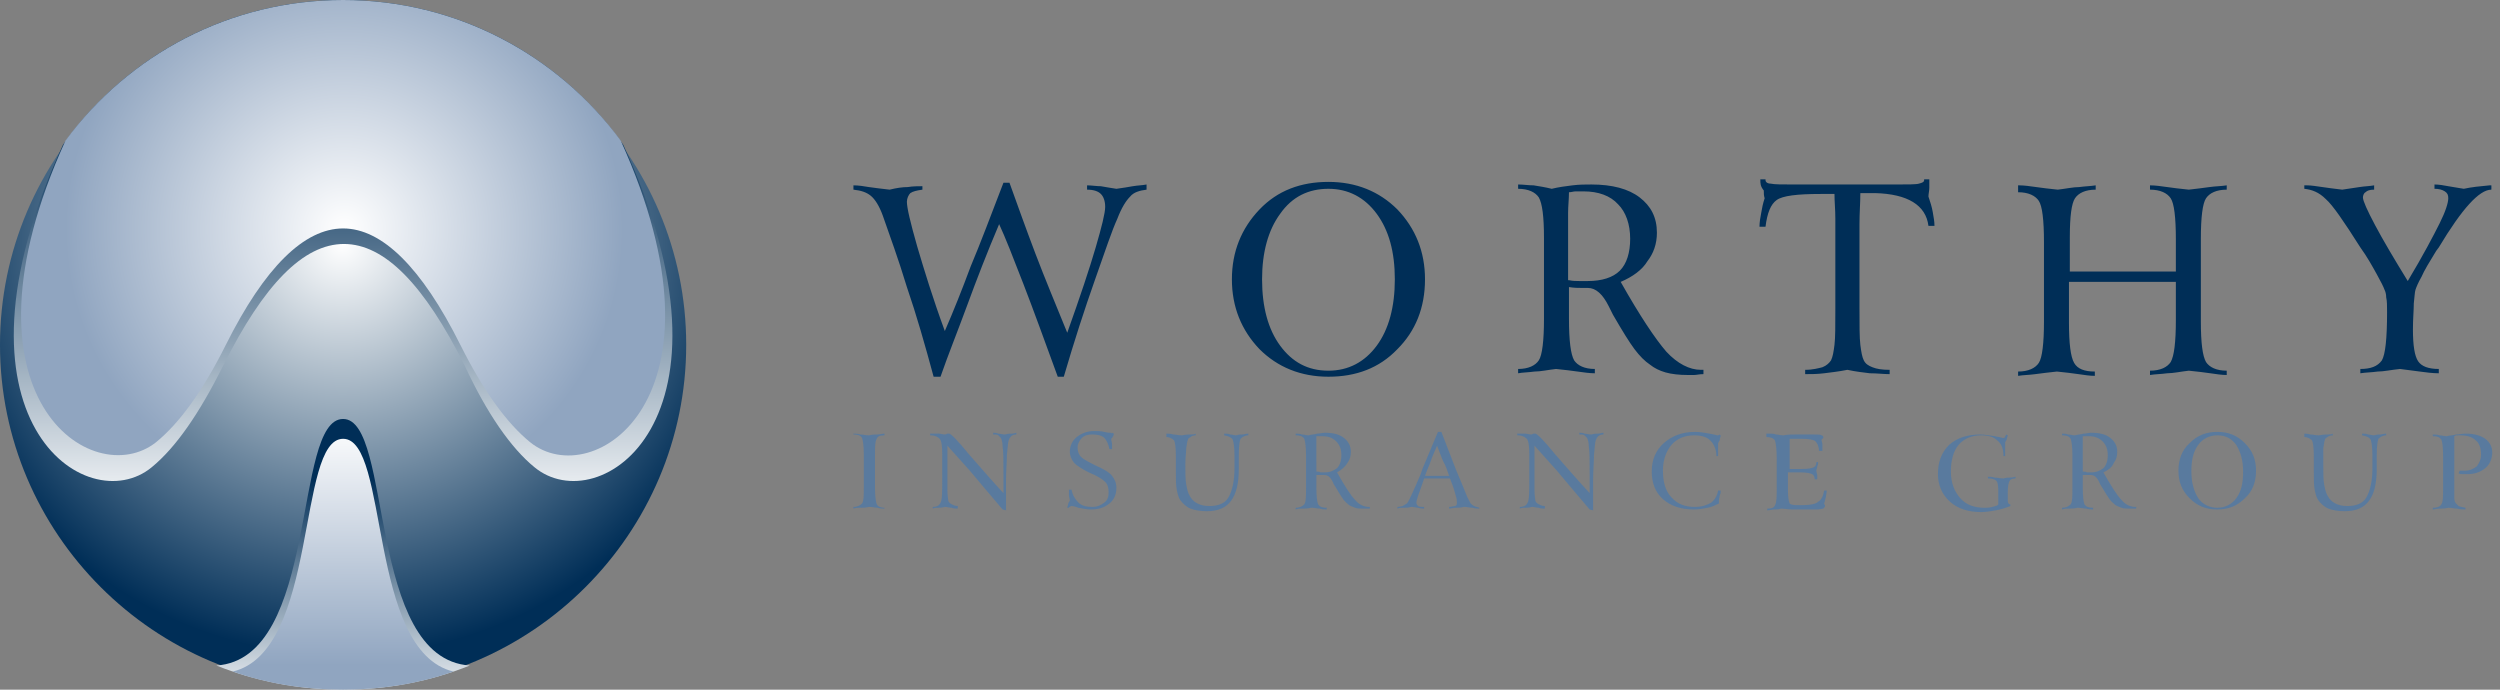 <?xml version="1.0" encoding="utf-8"?>
<!-- Generator: Adobe Illustrator 19.0.0, SVG Export Plug-In . SVG Version: 6.00 Build 0)  -->
<svg version="1.1" id="Layer_1" xmlns="http://www.w3.org/2000/svg" xmlns:xlink="http://www.w3.org/1999/xlink" x="0px" y="0px"
	 width="290px" height="80px" viewBox="0 0 290 80" style="enable-background:new 0 0 290 80;" xml:space="preserve">
<rect x="0" y="0" width="290" height="80" fill="#808080" stroke="none"/>
<style type="text/css">
	.st0{clip-path:url(#XMLID_42_);fill:url(#XMLID_43_);}
	.st1{clip-path:url(#XMLID_44_);fill:url(#XMLID_45_);}
	.st2{clip-path:url(#XMLID_46_);fill:url(#XMLID_47_);}
	.st3{clip-path:url(#XMLID_48_);fill:url(#XMLID_49_);}
	.st4{clip-path:url(#XMLID_50_);fill:url(#XMLID_51_);}
	.st5{fill-rule:evenodd;clip-rule:evenodd;fill:#002E57;}
	.st6{fill-rule:evenodd;clip-rule:evenodd;fill:#597A9E;}
</style>
<g id="XMLID_11_">
	<g>
		<defs>
			<path id="XMLID_9_" d="M0,40c0,21.9,17.9,39.8,39.8,39.8c21.9,0,39.8-17.9,39.8-39.8c0-21.9-17.9-39.8-39.8-39.8
				C17.9,0.2,0,18.1,0,40"/>
		</defs>
		<clipPath id="XMLID_42_">
			<use xlink:href="#XMLID_9_"  style="overflow:visible;"/>
		</clipPath>
		
			<radialGradient id="XMLID_43_" cx="-231.21" cy="390.403" r="1" gradientTransform="matrix(47.712 0 0 -47.712 11071.273 18655.293)" gradientUnits="userSpaceOnUse">
			<stop  offset="0" style="stop-color:#FFFFFF"/>
			<stop  offset="1" style="stop-color:#002E57"/>
		</radialGradient>
		<rect id="XMLID_10_" x="0" y="0.2" class="st0" width="79.6" height="79.6"/>
	</g>
	<g>
		<defs>
			<path id="XMLID_7_" d="M7.3,16.8c-14.7,31.9,2.8,43.6,10.3,37.4c2.8-2.3,5.5-6.2,8.3-11.8c4.7-9.4,9.3-14.1,14-14.1
				c4.7,0,9.3,4.7,14,14.1C56.5,48,59.3,52,62,54.2c7.5,6.2,25-5.5,10.3-37.4C65.1,6.6,53.2,0,39.8,0C26.4,0,14.5,6.6,7.3,16.8"/>
		</defs>
		<clipPath id="XMLID_44_">
			<use xlink:href="#XMLID_7_"  style="overflow:visible;"/>
		</clipPath>
		
			<linearGradient id="XMLID_45_" gradientUnits="userSpaceOnUse" x1="-229.277" y1="391.514" x2="-229.05" y2="391.514" gradientTransform="matrix(0 -206.673 -206.673 0 80955.016 -47325.156)">
			<stop  offset="0" style="stop-color:#FFFFFF"/>
			<stop  offset="1" style="stop-color:#002E57"/>
		</linearGradient>
		<rect id="XMLID_8_" x="-7.4" class="st1" width="94.4" height="60.4"/>
	</g>
	<g>
		<defs>
			<path id="XMLID_5_" d="M7.6,16.3c-13.6,29.9,3.2,40.8,10.5,35c2.7-2.2,5.4-5.9,8.1-11.3c4.5-9,9.1-13.5,13.6-13.5
				S48.9,31,53.4,40c2.7,5.4,5.4,9.1,8.1,11.3c7.3,5.9,24.1-5.1,10.5-35C64.7,6.4,53,0,39.8,0C26.6,0,14.9,6.4,7.6,16.3"/>
		</defs>
		<clipPath id="XMLID_46_">
			<use xlink:href="#XMLID_5_"  style="overflow:visible;"/>
		</clipPath>
		
			<radialGradient id="XMLID_47_" cx="-232.26" cy="390.119" r="1" gradientTransform="matrix(32.337 0 0 -32.337 7550.52 12641.9)" gradientUnits="userSpaceOnUse">
			<stop  offset="0" style="stop-color:#FFFFFF"/>
			<stop  offset="1" style="stop-color:#90A5C0"/>
		</radialGradient>
		<rect id="XMLID_6_" x="-6" class="st2" width="91.6" height="57.1"/>
	</g>
	<g>
		<defs>
			<path id="XMLID_3_" d="M25.1,77.2C29.6,79,34.6,80,39.8,80c5.2,0,10.2-1,14.7-2.8c-12-0.8-8.9-28.6-14.7-28.6
				C33.9,48.6,37.1,76.4,25.1,77.2"/>
		</defs>
		<clipPath id="XMLID_48_">
			<use xlink:href="#XMLID_3_"  style="overflow:visible;"/>
		</clipPath>
		
			<linearGradient id="XMLID_49_" gradientUnits="userSpaceOnUse" x1="-228.842" y1="391.913" x2="-228.614" y2="391.913" gradientTransform="matrix(0 -116.329 -116.329 0 45630.754 -26538.545)">
			<stop  offset="0" style="stop-color:#FFFFFF"/>
			<stop  offset="1" style="stop-color:#002E57"/>
		</linearGradient>
		<rect id="XMLID_4_" x="25.1" y="48.6" class="st3" width="29.5" height="31.4"/>
	</g>
	<g>
		<defs>
			<path id="XMLID_1_" d="M27,77.9c4,1.4,8.3,2.1,12.8,2.1c4.5,0,8.8-0.7,12.8-2.1c-10-2.4-7.4-27-12.8-27S37,75.5,27,77.9"/>
		</defs>
		<clipPath id="XMLID_50_">
			<use xlink:href="#XMLID_1_"  style="overflow:visible;"/>
		</clipPath>
		
			<linearGradient id="XMLID_51_" gradientUnits="userSpaceOnUse" x1="-228.222" y1="390.145" x2="-227.994" y2="390.145" gradientTransform="matrix(0 124.175 124.175 0 -48406.625 28388.129)">
			<stop  offset="0" style="stop-color:#FFFFFF"/>
			<stop  offset="1" style="stop-color:#90A5C0"/>
		</linearGradient>
		<rect id="XMLID_2_" x="27" y="50.9" class="st4" width="25.6" height="29.1"/>
	</g>
</g>
<g id="XMLID_38_">
	<path id="XMLID_40_" class="st5" d="M116.4,21.2h0.7c0.9,2.5,1.9,5.3,3,8.2c1.1,2.9,2.4,6,3.7,9.2c1.5-4.2,2.6-7.5,3.3-9.9
		c0.7-2.4,1.1-4,1.1-4.7c0-0.7-0.2-1.2-0.5-1.5c-0.3-0.3-0.8-0.5-1.6-0.5v-0.5c0.5,0,1.1,0.1,1.6,0.1c0.6,0.1,1.1,0.2,1.8,0.3
		c0.7-0.1,1.4-0.2,1.9-0.3c0.6-0.1,1.1-0.1,1.6-0.2V22c-0.8,0.1-1.5,0.3-1.9,0.8c-0.5,0.5-1,1.3-1.5,2.6c-0.6,1.3-1.4,3.7-2.6,7.1
		c-1.2,3.4-2.4,7.1-3.6,11.2h-0.7c-1.5-4.1-2.8-7.7-4-10.8c-1.2-3.1-2.1-5.4-2.8-6.9c-1.4,3.3-2.6,6.4-3.7,9.4
		c-1.1,3-2.2,5.7-3.1,8.3h-0.8c-1-3.7-2-7.2-3.1-10.4c-1-3.3-2-6-2.8-8.3c-0.4-1.1-0.9-1.9-1.4-2.3c-0.5-0.4-1.1-0.6-2-0.7l0-0.5
		c0.6,0,1.2,0.1,1.8,0.2c0.7,0.1,1.5,0.2,2.4,0.3c0.8-0.2,1.5-0.3,2.1-0.3c0.6-0.1,1.2-0.1,1.7-0.1V22c-0.7,0.1-1.1,0.2-1.4,0.4
		c-0.2,0.2-0.4,0.6-0.4,1c0,0.7,0.4,2.4,1.2,5.2c0.8,2.7,1.8,6,3.2,9.8c1-2.3,2-4.8,3-7.5C113.7,28.3,114.9,25.1,116.4,21.2
		 M154.1,43c2.3,0,4.2-1,5.6-2.9c1.4-1.9,2.1-4.5,2.1-7.7c0-3.2-0.7-5.7-2.1-7.6c-1.4-1.9-3.3-2.9-5.6-2.9c-2.3,0-4.2,0.9-5.6,2.9
		c-1.4,1.9-2.1,4.5-2.1,7.6c0,3.2,0.7,5.8,2.1,7.7C149.9,42,151.7,43,154.1,43 M165.3,32.4c0,3.3-1.1,6-3.2,8.1
		c-2.1,2.2-4.8,3.2-8,3.2c-3.2,0-5.9-1.1-8-3.2c-2.1-2.2-3.2-4.9-3.2-8.1c0-3.2,1.1-5.9,3.2-8.1c2.1-2.2,4.8-3.2,8-3.2
		c3.2,0,5.9,1.1,8,3.2C164.2,26.5,165.3,29.2,165.3,32.4 M188,32.7c2.2,3.9,4,6.6,5.3,8.1c1.3,1.4,2.7,2.1,4,2.1h0.3v0.5
		c-0.5,0-0.8,0.1-1.1,0.1c-0.3,0-0.5,0-0.7,0c-1,0-1.9-0.1-2.6-0.3c-0.7-0.2-1.3-0.5-1.8-0.9c-0.6-0.4-1.2-1-1.8-1.8
		c-0.6-0.8-1.4-2.1-2.5-4c-0.1-0.2-0.3-0.6-0.5-1c-0.7-1.4-1.5-2.1-2.4-2.1c-0.1,0-0.4,0-0.7,0c-0.4,0-0.9,0-1.5-0.1l0,3.7
		c0,2.5,0.2,4.1,0.6,4.8c0.4,0.6,1.2,1,2.4,1l0,0.5c-0.6,0-1.3-0.1-2-0.2c-0.7-0.1-1.5-0.2-2.5-0.3c-0.9,0.1-1.8,0.3-2.5,0.3
		c-0.7,0.1-1.4,0.1-1.9,0.2v-0.5c1.2,0,2-0.4,2.4-1c0.4-0.6,0.6-2.3,0.6-4.8v-2.4v-7c0-2.5-0.2-4-0.6-4.7c-0.4-0.6-1.2-1-2.4-1v-0.5
		c0.6,0,1.2,0.1,1.8,0.1c0.6,0.1,1.3,0.2,2.1,0.4c0.8-0.2,1.6-0.3,2.4-0.4c0.8-0.1,1.5-0.1,2.2-0.1c2.4,0,4.3,0.5,5.6,1.5
		c1.3,1,2,2.3,2,4.1c0,1.3-0.4,2.4-1.1,3.3C190.5,31.3,189.4,32.1,188,32.7 M182,32.5c0.4,0.1,0.9,0.1,1.2,0.1c0.4,0,0.7,0,1,0
		c1.6,0,2.9-0.4,3.7-1.2c0.8-0.8,1.2-2.1,1.2-3.7c0-1.7-0.5-3.1-1.4-4c-0.9-1-2.3-1.5-4-1.5c-0.3,0-0.6,0-0.9,0
		c-0.3,0-0.5,0.1-0.8,0.1c0,0.8-0.1,1.6-0.1,2.4c0,0.8,0,1.6,0,2.4V32.5z M204.2,20.8h0.6v0.1c0,0.2,0.2,0.4,0.6,0.4
		c0.4,0.1,1.3,0.1,2.7,0.1h1.4h4.5h4.5h1.4c1.4,0,2.4,0,2.7-0.1c0.4-0.1,0.6-0.2,0.6-0.4v-0.1h0.6c0,0.3,0,0.7,0,1
		c0,0.3-0.1,0.7-0.1,1c0.2,0.6,0.4,1.2,0.5,1.8c0.1,0.6,0.2,1.1,0.2,1.6l-0.7,0c-0.3-2.4-2.4-3.7-6.2-3.8l-0.1,0l-1.6,0
		c0,1.1-0.1,2.3-0.1,3.6c0,1.2,0,2.7,0,4.2v5.5c0,2,0,3.5,0.1,4.3c0.1,0.8,0.2,1.4,0.4,1.8c0.2,0.4,0.5,0.6,1,0.8
		c0.5,0.2,1.1,0.3,2,0.3v0.5c-0.7,0-1.5-0.1-2.3-0.1c-0.8-0.1-1.7-0.2-2.6-0.4c-1,0.2-1.9,0.3-2.7,0.4c-0.8,0.1-1.5,0.1-2.2,0.1
		l0-0.5c0.9,0,1.6-0.2,2-0.3c0.5-0.2,0.8-0.5,1-0.8c0.2-0.4,0.3-1,0.4-1.8c0.1-0.8,0.1-2.2,0.1-4.2v-1.1v-4.4c0-2.2,0-3.8,0-4.9
		c0-1.1-0.1-2-0.1-2.9l-1.6,0c-2.7,0-4.4,0.2-5.1,0.7c-0.7,0.5-1.1,1.5-1.3,3.1l-0.7,0c0-0.5,0.1-1.1,0.2-1.6
		c0.1-0.6,0.2-1.1,0.4-1.7c-0.1-0.3-0.1-0.6-0.1-0.9C204.2,21.6,204.2,21.3,204.2,20.8 M234.2,21.5c0.6,0,1.3,0.1,2,0.2
		c0.7,0.1,1.5,0.2,2.5,0.3c0.9-0.1,1.8-0.3,2.5-0.3c0.7-0.1,1.3-0.1,1.9-0.2l0,0.5c-1.2,0-2,0.4-2.4,1c-0.4,0.6-0.6,2.1-0.6,4.5v2.7
		l0,1.3c0.9,0,1.7,0,2.6,0c0.9,0,2,0,3.3,0c1.5,0,2.8,0,3.7,0c0.9,0,1.8,0,2.7,0l0-3.7c0-2.6-0.2-4.2-0.6-4.8c-0.4-0.6-1.2-1-2.4-1
		l0-0.5c0.6,0,1.3,0.1,2,0.2c0.7,0.1,1.5,0.2,2.5,0.3c0.9-0.1,1.7-0.2,2.4-0.3c0.7-0.1,1.4-0.1,2-0.2V22c-1.2,0-2,0.4-2.4,1
		c-0.4,0.6-0.6,2.2-0.6,4.7v2.6v7c0,2.5,0.2,4,0.6,4.7c0.4,0.6,1.2,1,2.4,1v0.5c-0.6,0-1.2-0.1-1.9-0.2c-0.7-0.1-1.5-0.2-2.5-0.3
		c-0.9,0.1-1.8,0.3-2.5,0.3c-0.7,0.1-1.4,0.1-2,0.2l0-0.5c1.2,0,2-0.4,2.4-1c0.4-0.7,0.6-2.3,0.6-4.9v-2.3v-2.1c-0.9,0-2.1,0-3.6,0
		c-1.5,0-2.5,0-2.9,0c-0.3,0-1.2,0-2.6,0c-1.4,0-2.5,0-3.3,0v4.7c0,2.5,0.2,4,0.6,4.7c0.4,0.7,1.2,1,2.4,1l0,0.5
		c-0.6,0-1.2-0.1-1.9-0.2c-0.7-0.1-1.5-0.2-2.5-0.3c-0.9,0.1-1.8,0.2-2.5,0.3c-0.7,0.1-1.4,0.1-2,0.2v-0.5c1.2,0,2-0.4,2.4-1
		c0.4-0.6,0.6-2.3,0.6-4.8v-2.4v-6.8c0-2.6-0.2-4.2-0.6-4.8c-0.4-0.6-1.2-1-2.4-1V21.5z M267.6,21.5c0.5,0,1.1,0.1,1.8,0.2
		c0.7,0.1,1.4,0.2,2.3,0.3c0.7-0.1,1.4-0.2,2-0.3c0.6-0.1,1.2-0.1,1.7-0.2V22c-0.5,0-0.8,0.1-1,0.3c-0.2,0.1-0.3,0.4-0.3,0.6
		c0,0.4,0.5,1.5,1.4,3.2c0.9,1.7,2.2,3.9,3.8,6.5c1.8-3,3-5.3,3.7-6.7c0.7-1.4,1-2.4,1-2.9c0-0.4-0.1-0.6-0.4-0.8
		c-0.3-0.2-0.7-0.3-1.2-0.3l0-0.5c0.5,0,1.1,0.1,1.6,0.2c0.6,0.1,1.2,0.2,1.8,0.3c0.9-0.2,1.9-0.3,3-0.4c0.1,0,0.1,0,0.2,0V22h0
		c-1.4,0-3.4,2.2-6.1,6.7l-0.3,0.4c-0.8,1.3-1.4,2.3-1.7,3c-0.4,0.7-0.6,1.2-0.7,1.5c-0.1,0.3-0.1,0.8-0.2,1.6c0,0.8-0.1,1.8-0.1,3
		c0,1.9,0.2,3.1,0.6,3.7c0.4,0.6,1.2,0.9,2.4,0.9v0.5c-0.7,0-1.5-0.1-2.2-0.2c-0.7-0.1-1.5-0.2-2.3-0.3c-1,0.1-1.9,0.3-2.6,0.3
		c-0.7,0.1-1.4,0.1-2,0.2v-0.5c1.2,0,2-0.3,2.5-1c0.4-0.7,0.6-2.5,0.6-5.6c0-0.7,0-1.3-0.1-1.7c0-0.4-0.1-0.7-0.2-0.9
		c-0.1-0.3-0.4-0.9-0.9-1.8c-0.5-0.9-1.1-2-1.9-3.1c-1.9-3-3.2-4.9-4-5.6c-0.8-0.8-1.6-1.1-2.5-1.2V21.5z"/>
	<path id="XMLID_39_" class="st6" d="M99,50.3c0.2,0,0.5,0,0.8,0.1c0.3,0,0.6,0.1,1,0.1c0.4-0.1,0.7-0.1,1-0.1
		c0.3,0,0.5-0.1,0.8-0.1v0.2c-0.5,0-0.8,0.1-0.9,0.4c-0.2,0.3-0.2,0.9-0.2,1.8v1.1v2.8c0,1,0.1,1.6,0.2,1.9c0.2,0.3,0.5,0.4,0.9,0.4
		V59c-0.2,0-0.5,0-0.8-0.1c-0.3,0-0.6-0.1-1-0.1c-0.4,0.1-0.7,0.1-1,0.1c-0.3,0-0.5,0-0.8,0.1l0-0.2c0.5,0,0.8-0.2,1-0.4
		c0.2-0.3,0.2-0.9,0.2-1.9v-1v-2.8c0-1-0.1-1.6-0.2-1.9c-0.2-0.3-0.5-0.4-1-0.4L99,50.3z M108.2,50.3c0.2,0,0.4,0,0.7,0
		c0.2,0,0.5,0.1,0.7,0.1c0.1,0,0.3-0.1,0.3-0.1c0.1,0,0.2,0,0.2,0c0.2,0,1,0.8,2.3,2.4c1.4,1.6,2.7,3.1,4,4.5V55
		c0-1.6,0-2.7-0.1-3.2c0-0.5-0.1-0.8-0.2-1c-0.1-0.1-0.2-0.2-0.3-0.3c-0.1-0.1-0.3-0.1-0.6-0.1l0-0.2c0.2,0,0.4,0,0.6,0.1
		c0.2,0,0.5,0.1,0.8,0.1c0.3-0.1,0.6-0.1,0.8-0.1c0.2,0,0.4-0.1,0.5-0.1v0.2c-0.3,0-0.5,0.1-0.6,0.2c-0.1,0.1-0.2,0.2-0.3,0.5
		c-0.1,0.3-0.1,0.9-0.2,1.7c0,0.8-0.1,1.8-0.1,2.9v3c0,0,0,0.1,0,0.2c0,0.1,0,0.2,0,0.3l-0.4-0.1c-1.6-1.9-2.9-3.4-3.8-4.5
		c-1-1.1-1.8-2-2.6-2.9v2.6c0,1.1,0,2,0,2.6c0,0.6,0.1,1,0.1,1.2c0.1,0.2,0.2,0.3,0.4,0.4c0.2,0.1,0.4,0.2,0.7,0.2V59
		c-0.2,0-0.5,0-0.7-0.1c-0.3,0-0.5-0.1-0.8-0.1c-0.3,0.1-0.6,0.1-0.8,0.1c-0.2,0-0.4,0-0.6,0.1v-0.2c0.5,0,0.8-0.2,0.9-0.5
		c0.2-0.3,0.2-1.3,0.2-2.7V55v-2.3c0-1-0.1-1.6-0.3-1.8c-0.2-0.2-0.5-0.4-1.1-0.4V50.3z M129,50.2l0.2,0.1c0,0.1,0,0.2-0.1,0.3
		c0,0.1-0.1,0.2-0.2,0.3c0,0.2,0.1,0.5,0.1,0.7c0,0.2,0,0.4,0,0.5h-0.3c-0.1-0.5-0.3-1-0.6-1.3c-0.3-0.3-0.8-0.4-1.4-0.4
		c-0.5,0-0.9,0.1-1.2,0.4c-0.3,0.3-0.5,0.7-0.5,1.1c0,0.4,0.1,0.8,0.4,1.1c0.3,0.3,0.9,0.6,1.7,1c0.9,0.4,1.6,0.8,1.9,1.2
		c0.3,0.4,0.5,0.8,0.5,1.4c0,0.8-0.3,1.4-0.8,1.8c-0.6,0.5-1.3,0.7-2.2,0.7c-0.4,0-0.9-0.1-1.4-0.2c-0.5-0.2-0.8-0.2-0.8-0.2
		c-0.1,0-0.1,0-0.2,0.1c-0.1,0-0.1,0.1-0.1,0.1l-0.2,0c0-0.1,0.1-0.3,0.1-0.4c0-0.1,0.1-0.3,0.2-0.4c0-0.2-0.1-0.5-0.1-0.7
		c0-0.2,0-0.4,0-0.6h0.3c0.1,0.6,0.4,1.1,0.8,1.5c0.4,0.4,1,0.5,1.6,0.5c0.6,0,1-0.2,1.4-0.5c0.4-0.3,0.5-0.7,0.5-1.2
		c0-0.5-0.1-0.9-0.4-1.2c-0.3-0.3-0.9-0.7-1.9-1.1c-0.8-0.4-1.4-0.8-1.7-1.1c-0.3-0.4-0.5-0.8-0.5-1.3c0-0.7,0.3-1.3,0.8-1.7
		c0.5-0.4,1.2-0.7,2-0.7c0.4,0,0.8,0,1.2,0.1c0.4,0.1,0.6,0.1,0.7,0.1c0.1,0,0.1,0,0.1,0C128.9,50.3,128.9,50.3,129,50.2
		 M135.3,50.3c0.2,0,0.5,0,0.8,0.1c0.3,0,0.6,0.1,1,0.1c0.5-0.1,0.8-0.1,1-0.1c0.2,0,0.5,0,0.6-0.1l0,0.2c-0.3,0-0.5,0.1-0.6,0.2
		c-0.2,0.1-0.3,0.2-0.3,0.3c-0.1,0.2-0.1,0.5-0.2,1c0,0.5-0.1,1.1-0.1,1.9c0,1,0,1.7,0.1,2.3c0.1,0.5,0.2,1,0.4,1.3
		c0.2,0.4,0.5,0.7,0.9,0.9c0.4,0.2,0.8,0.3,1.4,0.3c1,0,1.8-0.3,2.2-1c0.4-0.7,0.7-1.8,0.7-3.4v-1.4c0-1-0.1-1.6-0.2-1.9
		c-0.2-0.3-0.5-0.4-1-0.5v-0.2c0.2,0,0.5,0,0.7,0.1c0.2,0,0.5,0.1,0.7,0.1c0.3-0.1,0.5-0.1,0.7-0.1c0.2,0,0.4-0.1,0.7-0.1v0.2
		c-0.4,0-0.7,0.2-0.9,0.4c-0.1,0.2-0.2,0.9-0.2,1.9v0.5v1.1c0,1.7-0.3,2.9-0.9,3.7c-0.6,0.8-1.5,1.2-2.8,1.2c-0.7,0-1.4-0.1-1.9-0.3
		c-0.5-0.2-0.9-0.6-1.2-1c-0.2-0.3-0.3-0.7-0.4-1.2c-0.1-0.5-0.1-1.1-0.1-1.9v-2c0-1-0.1-1.6-0.2-1.8c-0.2-0.2-0.5-0.4-0.9-0.4V50.3
		z M155.1,54.8c0.9,1.6,1.6,2.7,2.1,3.2c0.5,0.6,1.1,0.8,1.6,0.8h0.1V59c-0.2,0-0.3,0-0.4,0c-0.1,0-0.2,0-0.3,0c-0.4,0-0.8,0-1-0.1
		c-0.3-0.1-0.5-0.2-0.7-0.3c-0.2-0.2-0.5-0.4-0.7-0.7c-0.2-0.3-0.6-0.9-1-1.6c-0.1-0.1-0.1-0.2-0.2-0.4c-0.3-0.6-0.6-0.8-1-0.8
		c0,0-0.1,0-0.3,0c-0.2,0-0.3,0-0.6,0l0,1.5c0,1,0.1,1.7,0.2,1.9c0.2,0.3,0.5,0.4,1,0.4l0,0.2c-0.2,0-0.5,0-0.8-0.1
		c-0.3,0-0.6-0.1-1-0.1c-0.4,0.1-0.7,0.1-1,0.1c-0.3,0-0.5,0-0.8,0.1v-0.2c0.5,0,0.8-0.2,1-0.4c0.2-0.3,0.2-0.9,0.2-1.9v-1v-2.8
		c0-1-0.1-1.6-0.2-1.9c-0.2-0.3-0.5-0.4-1-0.4v-0.2c0.2,0,0.5,0,0.7,0.1c0.3,0,0.5,0.1,0.8,0.1c0.3-0.1,0.7-0.1,1-0.2
		c0.3,0,0.6-0.1,0.9-0.1c1,0,1.7,0.2,2.2,0.6c0.5,0.4,0.8,0.9,0.8,1.6c0,0.5-0.1,0.9-0.4,1.3C156,54.2,155.6,54.5,155.1,54.8
		 M152.7,54.7c0.2,0,0.3,0,0.5,0.1c0.2,0,0.3,0,0.4,0c0.7,0,1.1-0.2,1.5-0.5c0.3-0.3,0.5-0.8,0.5-1.5c0-0.7-0.2-1.2-0.6-1.6
		c-0.4-0.4-0.9-0.6-1.6-0.6c-0.1,0-0.2,0-0.4,0c-0.1,0-0.2,0-0.3,0c0,0.3,0,0.6,0,0.9c0,0.3,0,0.6,0,1V54.7z M166.7,51.7
		c-0.2,0.5-0.5,1.1-0.7,1.7c-0.2,0.6-0.5,1.2-0.7,1.8c0.3,0,0.6,0,0.9,0c0.3,0,0.5,0,0.8,0c0.3,0,0.5,0,0.7,0c0.2,0,0.3,0,0.4,0
		c-0.2-0.6-0.4-1.2-0.7-1.7C167.1,52.8,166.9,52.2,166.7,51.7 M166.8,50.1h0.4l1.7,4.4c0.6,1.4,1,2.4,1.2,2.9c0.2,0.5,0.4,0.8,0.5,1
		c0.1,0.1,0.2,0.2,0.4,0.3c0.2,0.1,0.4,0.1,0.6,0.2V59c-0.2,0-0.5,0-0.8-0.1c-0.3,0-0.6-0.1-1-0.1c-0.3,0.1-0.7,0.1-0.9,0.1
		c-0.3,0-0.6,0.1-0.8,0.1v-0.2c0.3,0,0.5-0.1,0.7-0.1c0.2-0.1,0.2-0.2,0.2-0.4c0-0.1,0-0.4-0.1-0.7c-0.1-0.3-0.2-0.8-0.4-1.3
		l-0.3-0.8c-0.2,0-0.5,0-0.8,0c-0.3,0-0.5,0-0.6,0c-0.2,0-0.5,0-1,0c-0.2,0-0.4,0-0.6,0l-0.2,0.6c-0.2,0.6-0.4,1.1-0.5,1.4
		c-0.1,0.4-0.2,0.6-0.2,0.8c0,0.2,0.1,0.3,0.2,0.4c0.1,0.1,0.4,0.1,0.7,0.1V59c-0.2,0-0.4,0-0.7-0.1c-0.2,0-0.5-0.1-0.8-0.1
		c-0.3,0.1-0.6,0.1-0.9,0.1c-0.2,0-0.5,0-0.7,0.1v-0.2c0.3,0,0.5-0.1,0.6-0.1c0.2-0.1,0.3-0.2,0.5-0.3c0.2-0.2,0.7-1.3,1.6-3.4
		l0.2-0.6L166.8,50.1z M176.2,50.3c0.2,0,0.4,0,0.7,0c0.2,0,0.5,0.1,0.7,0.1c0.1,0,0.3-0.1,0.3-0.1c0.1,0,0.2,0,0.2,0
		c0.2,0,1,0.8,2.3,2.4c1.4,1.6,2.7,3.1,4,4.5V55c0-1.6,0-2.7-0.1-3.2c0-0.5-0.1-0.8-0.2-1c-0.1-0.1-0.2-0.2-0.3-0.3
		c-0.1-0.1-0.3-0.1-0.6-0.1l0-0.2c0.2,0,0.4,0,0.6,0.1c0.2,0,0.5,0.1,0.8,0.1c0.3-0.1,0.6-0.1,0.8-0.1c0.2,0,0.4-0.1,0.6-0.1v0.2
		c-0.3,0-0.5,0.1-0.6,0.2c-0.1,0.1-0.2,0.2-0.3,0.5c-0.1,0.3-0.1,0.9-0.2,1.7c0,0.8-0.1,1.8-0.1,2.9v3c0,0,0,0.1,0,0.2
		c0,0.1,0,0.2,0,0.3l-0.4-0.1c-1.6-1.9-2.9-3.4-3.8-4.5c-1-1.1-1.8-2-2.6-2.9v2.6c0,1.1,0,2,0,2.6c0,0.6,0.1,1,0.1,1.2
		c0.1,0.2,0.2,0.3,0.4,0.4c0.2,0.1,0.4,0.2,0.7,0.2V59c-0.2,0-0.5,0-0.7-0.1c-0.3,0-0.5-0.1-0.8-0.1c-0.3,0.1-0.6,0.1-0.8,0.1
		c-0.2,0-0.4,0-0.6,0.1v-0.2c0.5,0,0.8-0.2,0.9-0.5c0.2-0.3,0.2-1.3,0.2-2.7V55v-2.3c0-1-0.1-1.6-0.3-1.8c-0.2-0.2-0.5-0.4-1.1-0.4
		V50.3z M199.4,50.4l0.2,0.1c0,0.2-0.1,0.3-0.1,0.5c0,0.1-0.1,0.2-0.2,0.4c0,0.2,0,0.4,0,0.5c0,0.1,0,0.2,0,0.3c0,0,0,0.1,0,0.3
		c0,0.2,0,0.3,0,0.4h-0.2c0-0.8-0.3-1.4-0.7-1.8c-0.4-0.4-1-0.6-1.9-0.6c-1.1,0-2,0.4-2.6,1.1c-0.6,0.7-1,1.7-1,3
		c0,1.3,0.3,2.4,1,3.1c0.7,0.8,1.6,1.1,2.7,1.1c0.8,0,1.4-0.2,1.9-0.5c0.4-0.3,0.7-0.8,0.8-1.4h0.3c0,0.2,0,0.4-0.1,0.5
		c0,0.2-0.1,0.4-0.1,0.6c0,0.1,0,0.1,0,0.2c0,0.1,0,0.2,0,0.2c-0.4,0.2-0.8,0.4-1.3,0.5c-0.5,0.1-1,0.2-1.6,0.2
		c-1.5,0-2.7-0.4-3.6-1.2c-0.9-0.8-1.3-1.9-1.3-3.2c0-1.4,0.5-2.5,1.4-3.3c0.9-0.8,2.1-1.3,3.6-1.3c0.6,0,1.1,0.1,1.7,0.2
		c0.6,0.1,0.9,0.2,0.9,0.2c0.1,0,0.1,0,0.1,0C199.4,50.5,199.4,50.4,199.4,50.4 M205.3,50.3c0.2,0,0.5,0,0.7,0.1
		c0.3,0,0.5,0.1,0.9,0.1c0.4-0.1,0.9-0.1,1.4-0.1c0.5,0,1.2,0,2.1,0c0.5,0,0.8,0,0.9,0.1c0.1,0,0.2,0.1,0.2,0.2c0,0,0,0.1,0,0.1
		c0,0-0.1,0.1-0.2,0.2c0,0.2,0.1,0.4,0.1,0.5c0,0.1,0,0.3,0,0.4v0.4H211c0-0.5-0.2-0.9-0.4-1.1c-0.2-0.2-0.8-0.3-1.6-0.3h-1.4
		c0,0.2,0,0.4,0,0.6c0,0.2,0,0.5,0,0.8v0.7v1.4h1.4c0.8,0,1.2-0.1,1.4-0.2c0.2-0.1,0.3-0.3,0.3-0.6h0.2c0,0.2,0,0.3-0.1,0.5
		c0,0.2-0.1,0.3-0.1,0.5c0,0.2,0.1,0.4,0.1,0.5c0,0.2,0,0.3,0,0.5h-0.3c0-0.3-0.1-0.5-0.3-0.6c-0.2-0.1-0.6-0.2-1.3-0.2h-0.2h-1.3v2
		c0,0.9,0.1,1.4,0.2,1.6c0.2,0.2,0.6,0.2,1.2,0.2c1.1,0,1.8-0.1,2.1-0.4c0.4-0.2,0.6-0.7,0.7-1.3h0.3c0,0.3-0.1,0.6-0.1,0.8
		c-0.1,0.2-0.1,0.5-0.2,0.7c0,0.1,0.1,0.2,0.1,0.2c0,0.1,0,0.1,0,0.1c0,0.1-0.1,0.2-0.2,0.3c-0.1,0-0.4,0.1-0.8,0.1
		c-0.1,0-0.2,0-0.5,0c-0.2,0-0.4,0-0.6,0c-0.7,0-1.2,0-1.7,0c-0.5,0-0.9-0.1-1.3-0.1c-0.3,0.1-0.5,0.1-0.8,0.1
		c-0.3,0-0.5,0.1-0.8,0.1v-0.2c0.5,0,0.8-0.1,0.9-0.4c0.2-0.3,0.2-1,0.2-2.1v-0.2c0,0,0-0.1,0-0.2c0-0.1,0-0.2,0-0.3v-1.8
		c0-0.1,0-0.2,0-0.3c0-0.2,0-0.3,0-0.5c0-1.1-0.1-1.8-0.2-2.1c-0.2-0.3-0.5-0.4-1-0.4V50.3z M232.7,50.4l0.2,0.1
		c0,0.1-0.1,0.3-0.1,0.4c0,0.1-0.1,0.2-0.2,0.4c0,0.1,0,0.2,0,0.4c0,0.2,0,0.3,0,0.5c0,0,0,0.1,0,0.2c0,0.1,0,0.3,0,0.5h-0.2
		c0-0.8-0.2-1.4-0.7-1.8c-0.4-0.4-1-0.6-1.9-0.6c-1.1,0-2,0.4-2.6,1.1c-0.6,0.7-0.9,1.8-0.9,3.1c0,1.3,0.4,2.3,1.1,3.1
		c0.7,0.8,1.7,1.1,2.8,1.1c0.3,0,0.6,0,0.9-0.1c0.3-0.1,0.5-0.1,0.6-0.2c0.1,0,0.1-0.1,0.1-0.2c0-0.1,0-0.3,0-0.5v-0.2v-0.8
		c0-0.6-0.1-1-0.2-1.1c-0.2-0.2-0.5-0.3-1-0.3v-0.2c0.2,0,0.5,0,0.8,0.1c0.3,0,0.6,0.1,1,0.1c0.3-0.1,0.6-0.1,0.8-0.1
		c0.3,0,0.5-0.1,0.6-0.1v0.2c-0.4,0-0.6,0.1-0.7,0.3c-0.1,0.2-0.2,0.6-0.2,1.3v0.1v0.8c0,0.2,0,0.3,0.1,0.4c0,0.1,0.1,0.1,0.2,0.1
		v0.2c-0.5,0.2-1.1,0.4-1.7,0.5c-0.6,0.1-1.1,0.2-1.7,0.2c-1.5,0-2.7-0.4-3.6-1.2c-0.9-0.8-1.4-1.9-1.4-3.2c0-1.4,0.4-2.5,1.3-3.4
		c0.9-0.8,2.1-1.2,3.6-1.2c0.5,0,1.1,0.1,1.7,0.2c0.6,0.1,0.9,0.2,0.9,0.2c0.1,0,0.1,0,0.2,0C232.7,50.5,232.7,50.4,232.7,50.4
		 M244,54.8c0.9,1.6,1.6,2.7,2.1,3.2c0.5,0.6,1.1,0.8,1.6,0.8h0.1V59c-0.2,0-0.3,0-0.4,0c-0.1,0-0.2,0-0.3,0c-0.4,0-0.8,0-1-0.1
		c-0.3-0.1-0.5-0.2-0.7-0.3c-0.2-0.2-0.5-0.4-0.7-0.7c-0.2-0.3-0.6-0.9-1-1.6c-0.1-0.1-0.1-0.2-0.2-0.4c-0.3-0.6-0.6-0.8-1-0.8
		c0,0-0.1,0-0.3,0c-0.2,0-0.3,0-0.6,0l0,1.5c0,1,0.1,1.7,0.2,1.9c0.2,0.3,0.5,0.4,1,0.4l0,0.2c-0.2,0-0.5,0-0.8-0.1
		c-0.3,0-0.6-0.1-1-0.1c-0.4,0.1-0.7,0.1-1,0.1c-0.3,0-0.5,0-0.8,0.1v-0.2c0.5,0,0.8-0.2,1-0.4c0.2-0.3,0.2-0.9,0.2-1.9v-1v-2.8
		c0-1-0.1-1.6-0.2-1.9c-0.2-0.3-0.5-0.4-1-0.4v-0.2c0.2,0,0.5,0,0.7,0.1c0.3,0,0.5,0.1,0.8,0.1c0.3-0.1,0.7-0.1,1-0.2
		c0.3,0,0.6-0.1,0.9-0.1c1,0,1.7,0.2,2.2,0.6c0.5,0.4,0.8,0.9,0.8,1.6c0,0.5-0.1,0.9-0.4,1.3C245,54.2,244.6,54.5,244,54.8
		 M241.6,54.7c0.2,0,0.3,0,0.5,0.1c0.2,0,0.3,0,0.4,0c0.7,0,1.1-0.2,1.5-0.5c0.3-0.3,0.5-0.8,0.5-1.5c0-0.7-0.2-1.2-0.6-1.6
		c-0.4-0.4-0.9-0.6-1.6-0.6c-0.1,0-0.2,0-0.4,0c-0.1,0-0.2,0-0.3,0c0,0.3,0,0.6,0,0.9c0,0.3,0,0.6,0,1V54.7z M257.2,58.9
		c0.9,0,1.7-0.4,2.2-1.1c0.6-0.8,0.8-1.8,0.8-3.1c0-1.3-0.3-2.3-0.8-3.1c-0.6-0.8-1.3-1.1-2.2-1.1c-0.9,0-1.7,0.4-2.2,1.1
		c-0.6,0.8-0.8,1.8-0.8,3.1c0,1.3,0.3,2.3,0.8,3.1C255.5,58.5,256.3,58.9,257.2,58.9 M261.7,54.6c0,1.3-0.4,2.4-1.3,3.2
		c-0.9,0.9-1.9,1.3-3.2,1.3c-1.3,0-2.3-0.4-3.2-1.3c-0.9-0.9-1.3-1.9-1.3-3.2c0-1.3,0.4-2.4,1.3-3.2c0.9-0.9,1.9-1.3,3.2-1.3
		c1.3,0,2.3,0.4,3.2,1.3C261.3,52.3,261.7,53.3,261.7,54.6 M267.2,50.3c0.2,0,0.5,0,0.8,0.1c0.3,0,0.6,0.1,1,0.1
		c0.5-0.1,0.8-0.1,1-0.1c0.2,0,0.5,0,0.6-0.1l0,0.2c-0.3,0-0.5,0.1-0.6,0.2c-0.2,0.1-0.3,0.2-0.3,0.3c-0.1,0.2-0.1,0.5-0.2,1
		c0,0.5,0,1.1,0,1.9c0,1,0,1.7,0.1,2.3c0.1,0.5,0.2,1,0.4,1.3c0.2,0.4,0.5,0.7,0.9,0.9c0.4,0.2,0.8,0.3,1.4,0.3c1,0,1.8-0.3,2.2-1
		c0.4-0.7,0.7-1.8,0.7-3.4v-1.4c0-1-0.1-1.6-0.2-1.9c-0.2-0.3-0.5-0.4-1-0.5v-0.2c0.2,0,0.5,0,0.7,0.1c0.2,0,0.5,0.1,0.7,0.1
		c0.3-0.1,0.5-0.1,0.7-0.1c0.2,0,0.4-0.1,0.7-0.1v0.2c-0.4,0-0.7,0.2-0.9,0.4c-0.1,0.2-0.2,0.9-0.2,1.9v0.5v1.1
		c0,1.7-0.3,2.9-0.9,3.7c-0.6,0.8-1.5,1.2-2.8,1.2c-0.7,0-1.4-0.1-1.9-0.3c-0.5-0.2-0.9-0.6-1.2-1c-0.2-0.3-0.3-0.7-0.4-1.2
		c-0.1-0.5-0.1-1.1-0.1-1.9v-2c0-1-0.1-1.6-0.2-1.8c-0.2-0.2-0.5-0.4-0.9-0.4V50.3z M285.2,54.9l0.1-0.3c0.1,0,0.2,0,0.3,0
		c0.1,0,0.2,0,0.3,0c0.6,0,1-0.2,1.4-0.5c0.3-0.4,0.5-0.8,0.5-1.4c0-0.7-0.2-1.3-0.6-1.6c-0.4-0.4-1-0.6-1.8-0.6c-0.1,0-0.2,0-0.3,0
		c-0.1,0-0.3,0-0.4,0.1c0,0.2,0,0.4,0,0.8c0,0.3,0,0.7,0,1.2v3.7c0,0.7,0,1.2,0,1.5c0,0.3,0.1,0.5,0.2,0.6c0.1,0.1,0.2,0.2,0.3,0.3
		c0.2,0.1,0.4,0.1,0.8,0.2l0,0.2c-0.3,0-0.6,0-1-0.1c-0.3,0-0.6-0.1-1-0.1c-0.4,0.1-0.7,0.1-1,0.1c-0.3,0-0.6,0.1-0.8,0.1v-0.2
		c0.5,0,0.8-0.1,1-0.4c0.2-0.3,0.2-0.9,0.2-1.9v-1v-2.7c0-1-0.1-1.7-0.2-1.9c-0.2-0.3-0.5-0.4-1-0.4v-0.2c0.3,0,0.5,0,0.8,0.1
		c0.3,0,0.5,0.1,0.8,0.1c0.4-0.1,0.8-0.1,1.1-0.2c0.4,0,0.7-0.1,1.1-0.1c1,0,1.7,0.2,2.3,0.6c0.5,0.4,0.8,0.9,0.8,1.6
		c0,0.7-0.3,1.4-0.8,1.8c-0.6,0.5-1.3,0.7-2.1,0.7c-0.2,0-0.4,0-0.5,0C285.4,55,285.3,55,285.2,54.9"/>
</g>
</svg>
